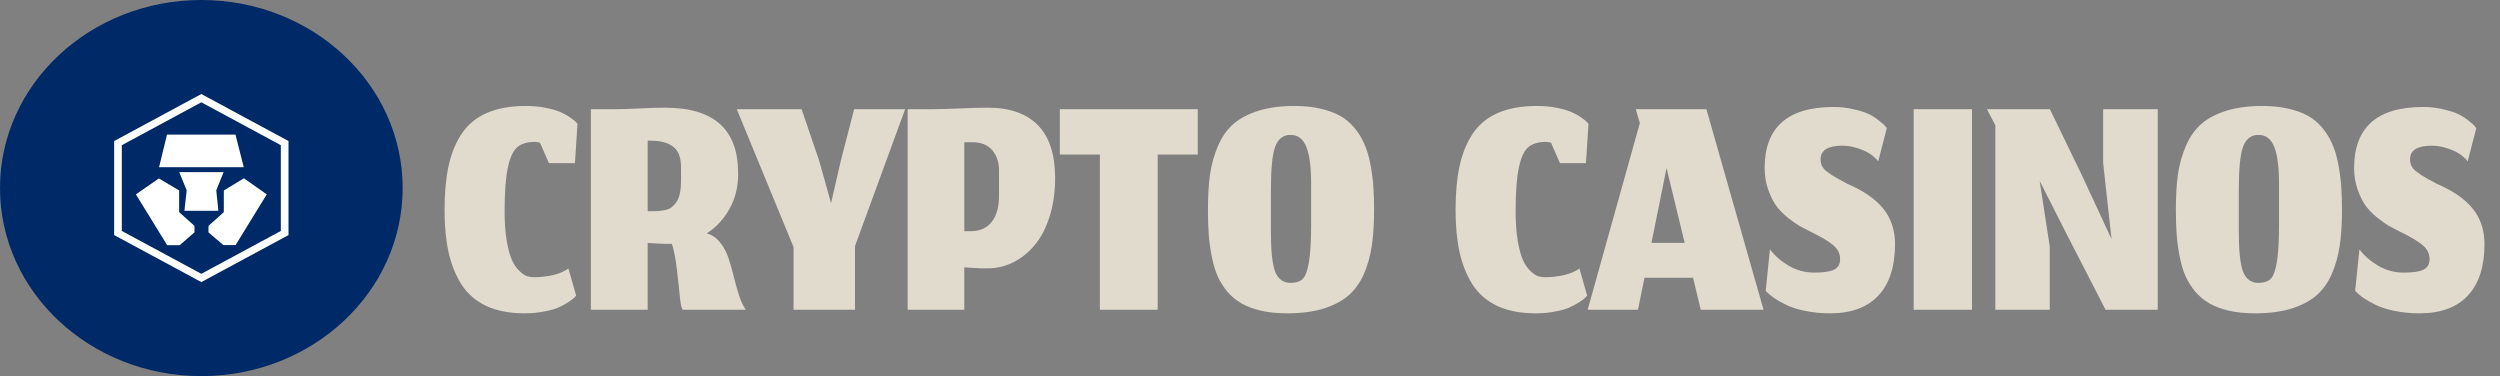 <svg width="565" height="85" viewBox="0 0 565 85" fill="none" xmlns="http://www.w3.org/2000/svg">
<rect x="0" y="0" width="565" height="85" fill="#808080" stroke="none"/>
<path d="M130.204 66.791L129.856 67.216C129.598 67.474 129.16 67.809 128.541 68.221C127.948 68.608 127.227 69.008 126.376 69.42C125.551 69.807 124.443 70.129 123.051 70.387C121.659 70.67 120.164 70.812 118.565 70.812C115.188 70.812 112.301 70.258 109.904 69.149C107.507 68.015 105.625 66.378 104.259 64.239C102.918 62.073 101.952 59.637 101.359 56.931C100.766 54.198 100.469 51.04 100.469 47.457C100.469 43.642 100.766 40.356 101.359 37.597C101.952 34.813 102.931 32.377 104.297 30.289C105.689 28.176 107.597 26.59 110.02 25.533C112.443 24.476 115.395 23.948 118.875 23.948C120.473 23.948 121.968 24.09 123.36 24.373C124.778 24.657 125.886 24.979 126.685 25.34C127.51 25.701 128.245 26.113 128.889 26.577C129.56 27.041 129.972 27.364 130.127 27.544C130.307 27.724 130.436 27.866 130.513 27.969L129.933 36.863H124.056L122.045 32.261C121.581 32.132 121.195 32.068 120.885 32.068C119.158 32.068 117.831 32.468 116.903 33.267C115.975 34.04 115.266 35.574 114.776 37.868C114.286 40.136 114.041 43.41 114.041 47.689C114.041 50.241 114.196 52.471 114.505 54.379C114.84 56.286 115.24 57.756 115.704 58.787C116.168 59.792 116.722 60.604 117.367 61.223C118.011 61.841 118.591 62.241 119.107 62.421C119.622 62.576 120.176 62.653 120.769 62.653C122.084 62.653 123.463 62.499 124.907 62.189C126.35 61.854 127.536 61.352 128.464 60.681L130.204 66.791ZM146.371 54.92V70H133.533V24.683H138.637C139.875 24.683 141.718 24.631 144.167 24.528C146.615 24.399 148.639 24.335 150.237 24.335C155.805 24.335 159.955 25.559 162.688 28.008C165.446 30.457 166.825 34.208 166.825 39.26C166.825 42.25 166.168 44.905 164.853 47.225C163.564 49.545 161.85 51.388 159.711 52.755C160.871 53.038 161.863 53.696 162.688 54.727C163.539 55.758 164.196 56.982 164.66 58.4C165.124 59.792 165.523 61.21 165.859 62.653C166.219 64.071 166.619 65.476 167.057 66.868C167.521 68.26 168.024 69.304 168.565 70H154.297C154.014 69.639 153.795 68.634 153.64 66.984C153.485 65.308 153.266 63.311 152.983 60.991C152.725 58.645 152.351 56.686 151.861 55.113C151.81 55.113 151.745 55.113 151.668 55.113C151.178 55.113 150.65 55.113 150.083 55.113C149.541 55.088 149.064 55.062 148.652 55.036C148.239 55.01 147.801 54.984 147.337 54.959C146.899 54.933 146.577 54.92 146.371 54.92ZM146.371 47.728H147.608C148.252 47.728 148.794 47.702 149.232 47.651C149.67 47.599 150.147 47.509 150.663 47.38C151.204 47.225 151.642 46.993 151.977 46.684C152.338 46.375 152.673 45.975 152.983 45.485C153.292 44.996 153.524 44.364 153.679 43.591C153.833 42.817 153.911 41.915 153.911 40.884V37.829C153.911 35.587 153.318 34.027 152.132 33.151C150.972 32.248 149.296 31.797 147.105 31.797H146.371V47.728ZM179.345 70V55.848L166.508 24.683H181.163L185.145 36.36L187.813 45.911L190.017 36.36L193.033 24.683H204.556L193.227 55.616V70H179.345ZM217.928 70H205.13V24.683H210.234C211.6 24.683 213.662 24.631 216.42 24.528C219.179 24.399 221.447 24.335 223.226 24.335C228.227 24.335 232.016 25.662 234.594 28.317C237.172 30.972 238.46 34.955 238.46 40.265C238.46 43.462 238.035 46.375 237.184 49.004C236.36 51.608 235.238 53.747 233.82 55.423C232.403 57.098 230.792 58.387 228.987 59.289C227.183 60.192 225.275 60.643 223.264 60.643C223.007 60.643 222.736 60.643 222.452 60.643C222.195 60.643 221.95 60.643 221.718 60.643C221.512 60.617 221.254 60.604 220.944 60.604C220.661 60.578 220.429 60.565 220.248 60.565C220.094 60.54 219.862 60.527 219.552 60.527C219.269 60.501 219.076 60.488 218.972 60.488C218.869 60.488 218.676 60.475 218.392 60.449C218.109 60.424 217.954 60.411 217.928 60.411V70ZM225.778 38.564C225.778 36.656 225.262 35.11 224.231 33.924C223.2 32.738 221.718 32.145 219.784 32.145H217.928V52.252H219.359C221.396 52.252 222.968 51.569 224.076 50.203C225.211 48.836 225.778 46.864 225.778 44.287V38.564ZM248.572 70V34.929H239.524V24.683H270.689V34.929H261.641V70H248.572ZM287.226 52.484C287.226 56.763 287.548 59.74 288.193 61.416C288.863 63.092 290.023 63.929 291.673 63.929C292.884 63.929 293.799 63.633 294.418 63.04C295.037 62.421 295.501 61.171 295.81 59.289C296.145 57.382 296.313 54.533 296.313 50.744V41.425C296.313 37.739 295.952 34.994 295.23 33.189C294.508 31.385 293.322 30.483 291.673 30.483C290.023 30.483 288.863 31.372 288.193 33.151C287.548 34.904 287.226 38.113 287.226 42.779V52.484ZM290.861 70.812C288.721 70.812 286.788 70.619 285.061 70.232C283.359 69.845 281.89 69.304 280.653 68.608C279.415 67.912 278.333 67.023 277.405 65.94C276.502 64.857 275.768 63.697 275.201 62.46C274.659 61.223 274.221 59.779 273.886 58.129C273.551 56.454 273.319 54.791 273.19 53.141C273.061 51.466 272.997 49.584 272.997 47.496C272.997 44.403 273.151 41.709 273.461 39.415C273.796 37.12 274.402 34.968 275.278 32.957C276.154 30.921 277.314 29.271 278.758 28.008C280.227 26.745 282.109 25.752 284.403 25.031C286.723 24.309 289.456 23.948 292.601 23.948C294.766 23.948 296.712 24.154 298.439 24.567C300.166 24.953 301.649 25.495 302.886 26.191C304.123 26.887 305.193 27.789 306.095 28.897C307.023 30.006 307.758 31.192 308.299 32.455C308.866 33.692 309.318 35.148 309.653 36.824C309.988 38.5 310.22 40.162 310.349 41.812C310.478 43.462 310.542 45.331 310.542 47.419C310.542 50.512 310.374 53.206 310.039 55.5C309.704 57.794 309.098 59.947 308.222 61.957C307.346 63.942 306.173 65.566 304.703 66.829C303.234 68.067 301.339 69.046 299.019 69.768C296.725 70.464 294.006 70.812 290.861 70.812ZM358.692 66.791L358.344 67.216C358.087 67.474 357.648 67.809 357.03 68.221C356.437 68.608 355.715 69.008 354.864 69.42C354.039 69.807 352.931 70.129 351.539 70.387C350.147 70.67 348.652 70.812 347.054 70.812C343.677 70.812 340.79 70.258 338.392 69.149C335.995 68.015 334.113 66.378 332.747 64.239C331.407 62.073 330.44 59.637 329.847 56.931C329.254 54.198 328.958 51.04 328.958 47.457C328.958 43.642 329.254 40.356 329.847 37.597C330.44 34.813 331.419 32.377 332.786 30.289C334.178 28.176 336.085 26.59 338.508 25.533C340.931 24.476 343.883 23.948 347.363 23.948C348.961 23.948 350.456 24.09 351.848 24.373C353.266 24.657 354.375 24.979 355.174 25.34C355.999 25.701 356.733 26.113 357.378 26.577C358.048 27.041 358.46 27.364 358.615 27.544C358.795 27.724 358.924 27.866 359.002 27.969L358.422 36.863H352.544L350.534 32.261C350.07 32.132 349.683 32.068 349.374 32.068C347.647 32.068 346.319 32.468 345.391 33.267C344.463 34.04 343.754 35.574 343.264 37.868C342.775 40.136 342.53 43.41 342.53 47.689C342.53 50.241 342.684 52.471 342.994 54.379C343.329 56.286 343.728 57.756 344.192 58.787C344.656 59.792 345.211 60.604 345.855 61.223C346.499 61.841 347.079 62.241 347.595 62.421C348.111 62.576 348.665 62.653 349.258 62.653C350.572 62.653 351.951 62.499 353.395 62.189C354.839 61.854 356.024 61.352 356.952 60.681L358.692 66.791ZM384.371 70L382.631 62.769H371.65L370.18 70H358.812L370.606 27.815L369.678 24.683H385.647L398.562 70H384.371ZM376.638 37.984L373.235 54.881H380.736L376.638 37.984ZM413.581 70.812C411.597 70.812 409.741 70.632 408.013 70.271C406.312 69.936 404.881 69.484 403.721 68.917C402.561 68.35 401.608 67.809 400.86 67.293C400.138 66.778 399.533 66.262 399.043 65.747L400.009 56.351C401.066 57.768 402.484 59.006 404.263 60.063C406.041 61.094 407.962 61.609 410.024 61.609C412.086 61.609 413.569 61.39 414.471 60.952C415.399 60.514 415.863 59.715 415.863 58.555C415.863 57.317 415.334 56.26 414.277 55.384C413.246 54.508 411.455 53.451 408.903 52.213C407.975 51.749 407.189 51.337 406.544 50.976C405.9 50.589 405.036 49.971 403.953 49.12C402.897 48.244 402.033 47.341 401.363 46.413C400.693 45.46 400.1 44.248 399.584 42.779C399.069 41.284 398.811 39.685 398.811 37.984C398.811 28.781 404.005 24.18 414.393 24.18C416.043 24.18 417.59 24.36 419.033 24.721C420.503 25.056 421.65 25.43 422.475 25.843C423.3 26.255 424.047 26.745 424.717 27.312C425.413 27.853 425.852 28.24 426.032 28.472C426.213 28.678 426.341 28.846 426.419 28.975L424.485 36.437C423.48 35.252 422.217 34.375 420.696 33.808C419.201 33.215 417.77 32.919 416.404 32.919C413.105 32.919 411.455 33.95 411.455 36.012C411.455 36.553 411.558 37.043 411.764 37.481C411.97 37.92 412.305 38.319 412.769 38.68C413.233 39.041 413.659 39.35 414.045 39.608C414.458 39.866 415.012 40.188 415.708 40.575C416.43 40.936 416.971 41.232 417.332 41.464C421.096 43.062 423.854 44.957 425.607 47.148C427.385 49.339 428.275 52.007 428.275 55.152C428.275 60.256 427.012 64.148 424.485 66.829C421.985 69.484 418.35 70.812 413.581 70.812ZM432.488 70V24.683H445.673V70H432.488ZM463.246 70H450.95V28.317L449.055 24.683H463.285L470.399 39.376L477.205 54.031L475.31 36.824V24.683H487.645V70H475.851L466.649 52.097L460.965 40.884L463.246 55.732V70ZM505.972 52.484C505.972 56.763 506.294 59.74 506.939 61.416C507.609 63.092 508.769 63.929 510.419 63.929C511.63 63.929 512.545 63.633 513.164 63.04C513.783 62.421 514.247 61.171 514.556 59.289C514.891 57.382 515.059 54.533 515.059 50.744V41.425C515.059 37.739 514.698 34.994 513.976 33.189C513.254 31.385 512.069 30.483 510.419 30.483C508.769 30.483 507.609 31.372 506.939 33.151C506.294 34.904 505.972 38.113 505.972 42.779V52.484ZM509.607 70.812C507.467 70.812 505.534 70.619 503.807 70.232C502.105 69.845 500.636 69.304 499.399 68.608C498.161 67.912 497.079 67.023 496.151 65.94C495.249 64.857 494.514 63.697 493.947 62.46C493.405 61.223 492.967 59.779 492.632 58.129C492.297 56.454 492.065 54.791 491.936 53.141C491.807 51.466 491.743 49.584 491.743 47.496C491.743 44.403 491.897 41.709 492.207 39.415C492.542 37.12 493.148 34.968 494.024 32.957C494.901 30.921 496.061 29.271 497.504 28.008C498.973 26.745 500.855 25.752 503.149 25.031C505.469 24.309 508.202 23.948 511.347 23.948C513.512 23.948 515.458 24.154 517.185 24.567C518.913 24.953 520.395 25.495 521.632 26.191C522.869 26.887 523.939 27.789 524.841 28.897C525.769 30.006 526.504 31.192 527.045 32.455C527.613 33.692 528.064 35.148 528.399 36.824C528.734 38.5 528.966 40.162 529.095 41.812C529.224 43.462 529.288 45.331 529.288 47.419C529.288 50.512 529.121 53.206 528.785 55.5C528.45 57.794 527.845 59.947 526.968 61.957C526.092 63.942 524.919 65.566 523.449 66.829C521.98 68.067 520.085 69.046 517.765 69.768C515.471 70.464 512.752 70.812 509.607 70.812ZM546.8 70.812C544.815 70.812 542.959 70.632 541.232 70.271C539.531 69.936 538.1 69.484 536.94 68.917C535.78 68.35 534.826 67.809 534.079 67.293C533.357 66.778 532.751 66.262 532.262 65.747L533.228 56.351C534.285 57.768 535.703 59.006 537.482 60.063C539.26 61.094 541.181 61.609 543.243 61.609C545.305 61.609 546.787 61.39 547.69 60.952C548.618 60.514 549.082 59.715 549.082 58.555C549.082 57.317 548.553 56.26 547.496 55.384C546.465 54.508 544.674 53.451 542.122 52.213C541.194 51.749 540.407 51.337 539.763 50.976C539.118 50.589 538.255 49.971 537.172 49.12C536.115 48.244 535.252 47.341 534.582 46.413C533.911 45.46 533.318 44.248 532.803 42.779C532.287 41.284 532.03 39.685 532.03 37.984C532.03 28.781 537.224 24.18 547.612 24.18C549.262 24.18 550.809 24.36 552.252 24.721C553.722 25.056 554.869 25.43 555.694 25.843C556.518 26.255 557.266 26.745 557.936 27.312C558.632 27.853 559.07 28.24 559.251 28.472C559.431 28.678 559.56 28.846 559.638 28.975L557.704 36.437C556.699 35.252 555.436 34.375 553.915 33.808C552.42 33.215 550.989 32.919 549.623 32.919C546.323 32.919 544.674 33.95 544.674 36.012C544.674 36.553 544.777 37.043 544.983 37.481C545.189 37.92 545.524 38.319 545.988 38.68C546.452 39.041 546.878 39.35 547.264 39.608C547.677 39.866 548.231 40.188 548.927 40.575C549.649 40.936 550.19 41.232 550.551 41.464C554.314 43.062 557.073 44.957 558.826 47.148C560.604 49.339 561.494 52.007 561.494 55.152C561.494 60.256 560.23 64.148 557.704 66.829C555.204 69.484 551.569 70.812 546.8 70.812Z" fill="#E1DBCE"/>
<g clip-path="url(#clip0_185_33194)">
<path d="M45.5 85C70.629 85 91 65.972 91 42.5C91 19.028 70.629 0 45.5 0C20.371 0 0 19.028 0 42.5C0 65.972 20.371 85 45.5 85Z" fill="#002967"/>
<path d="M63.468 52.195L45.499 61.882L27.53 52.195V32.813L45.499 23.118L63.468 32.813V52.195ZM45.499 21.25L25.797 31.875V53.125L45.499 63.75L65.201 53.125V31.875L45.499 21.25ZM53.221 30.422H37.741L35.946 37.794H55.087L53.221 30.422ZM40.487 47.945V43.048L35.901 40.325L30.711 43.928L37.785 55.416H40.611L43.952 52.511V51.05L40.487 47.945ZM50.529 38.906H40.504L42.193 43.023L41.677 47.647H45.499L49.356 47.63L48.876 43.031L50.529 38.906ZM55.114 40.292L50.582 43.048V47.945L47.116 51.05V52.511L50.458 55.383H53.248L60.286 43.928L55.114 40.292Z" fill="white"/>
</g>
<defs>
<clipPath id="clip0_185_33194">
<rect width="91" height="85" fill="white"/>
</clipPath>
</defs>
</svg>
